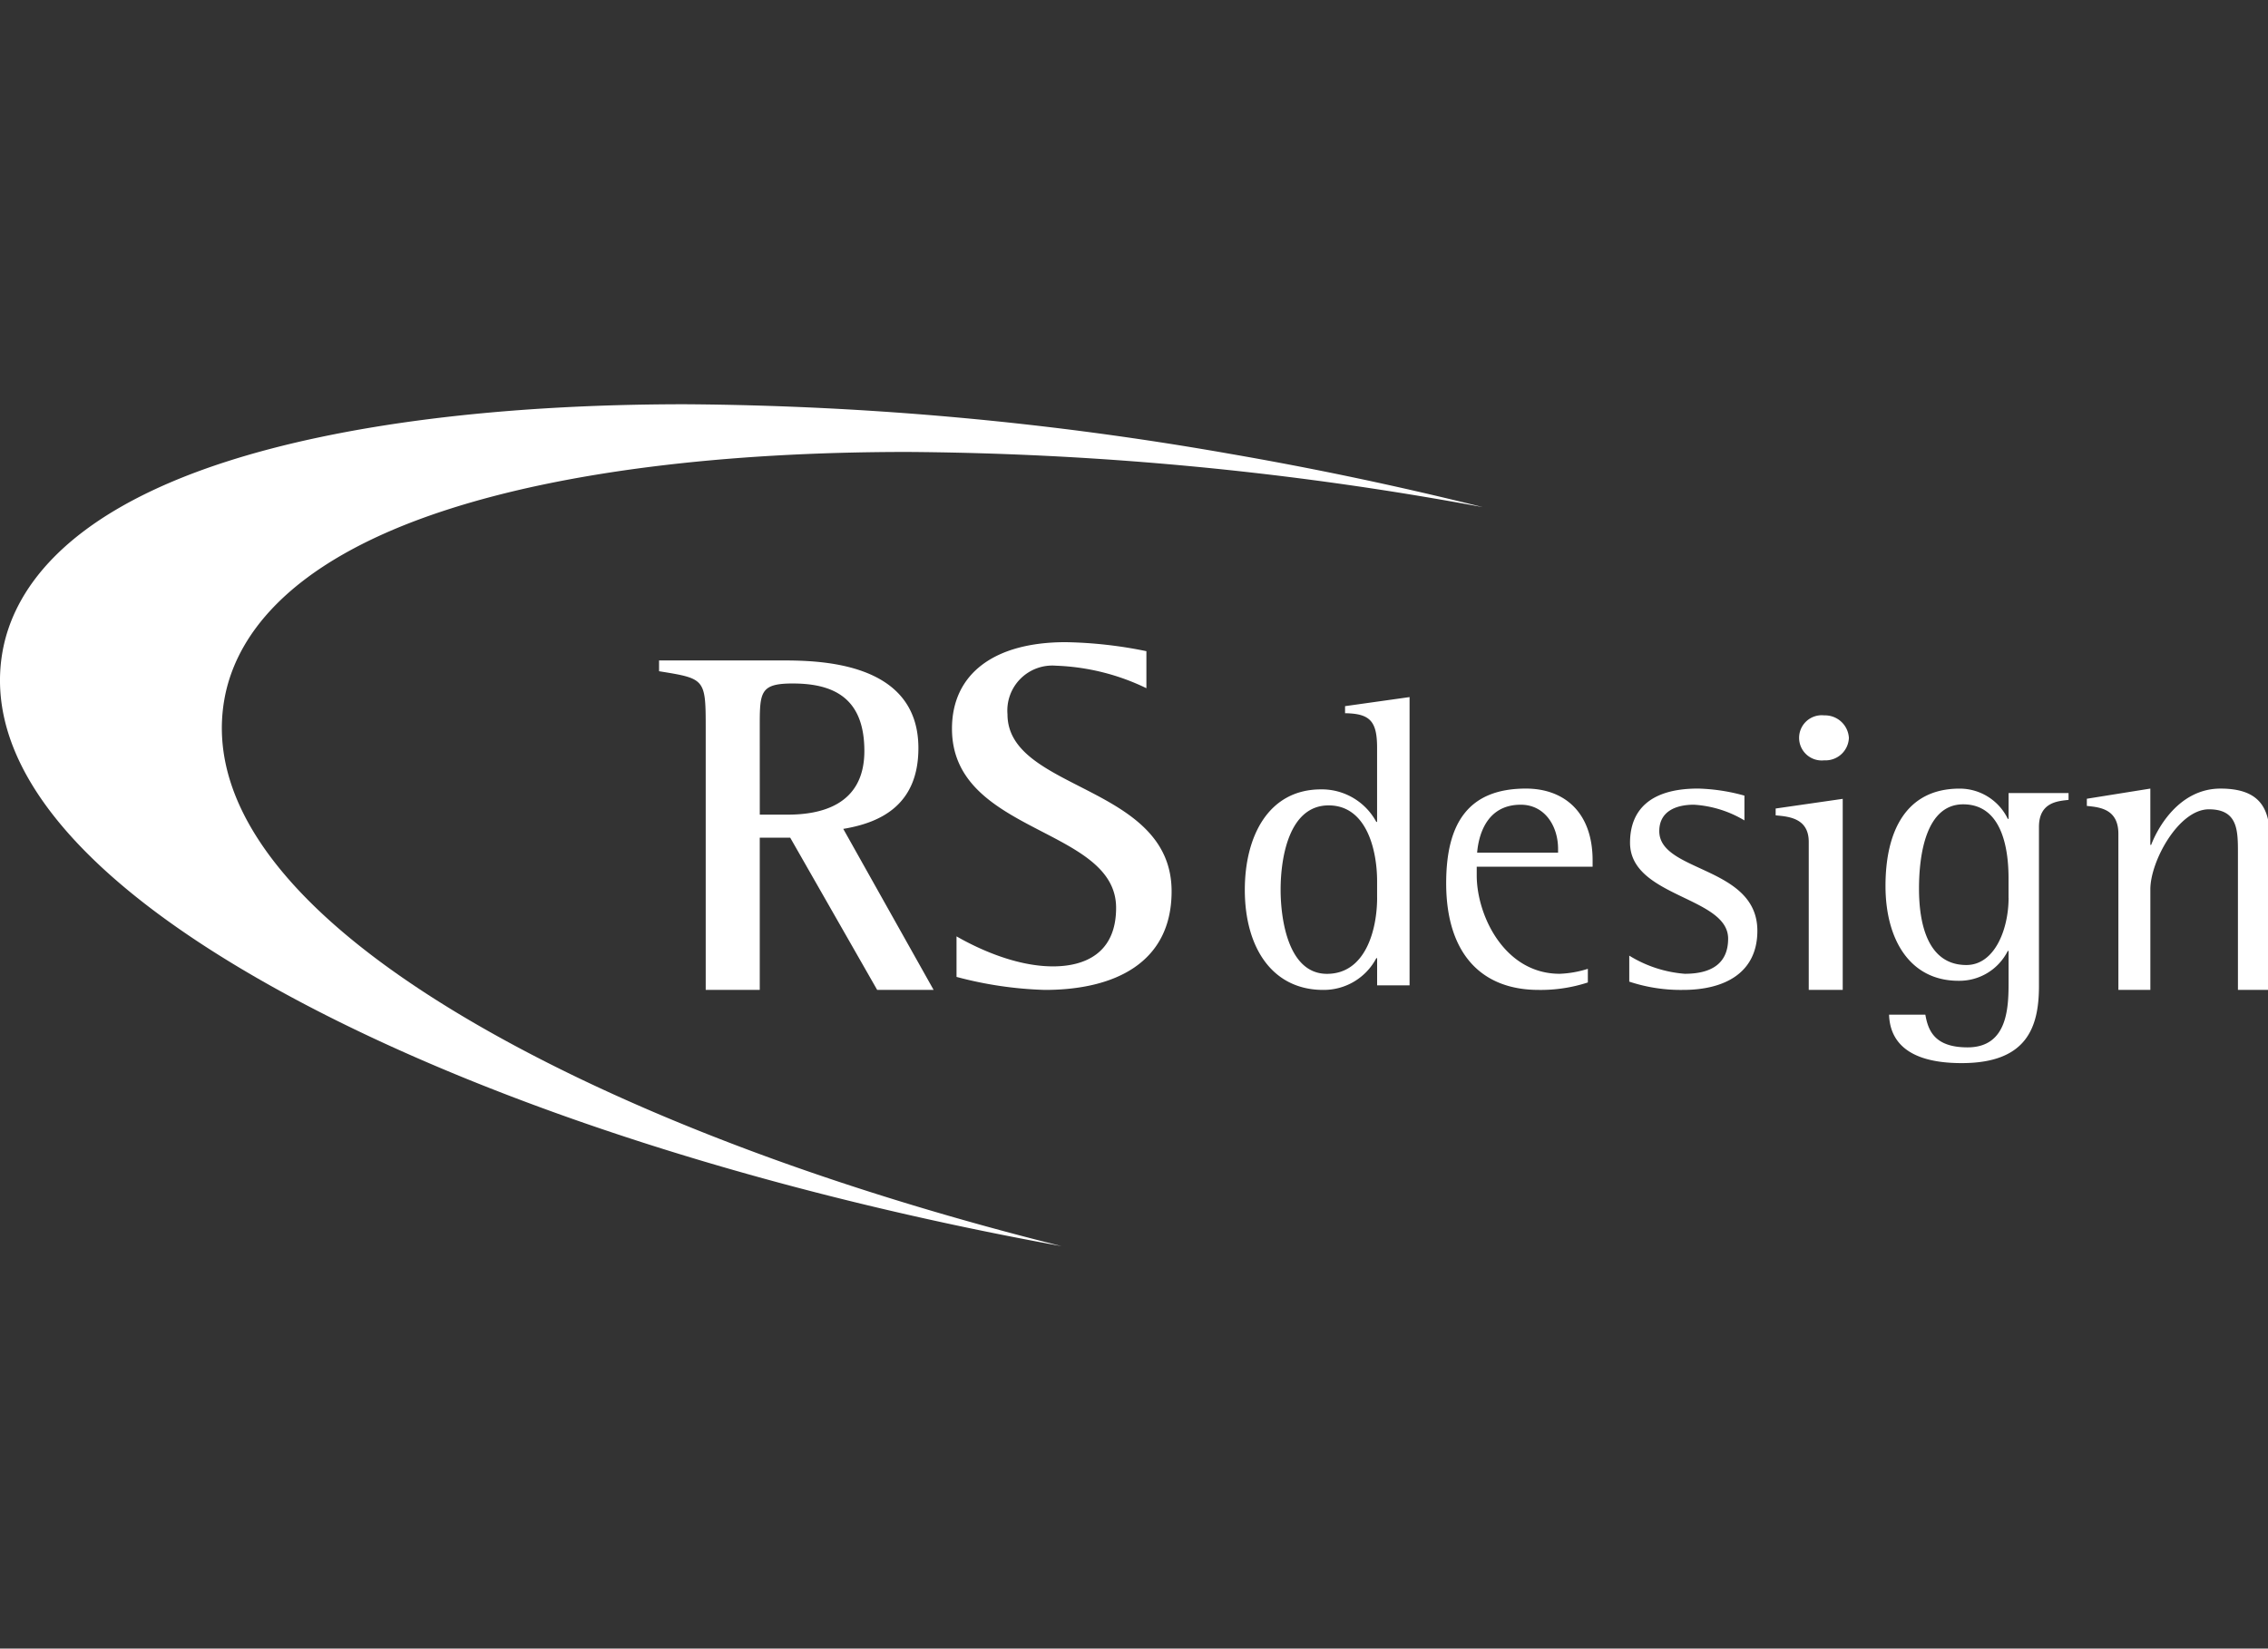 <svg xmlns="http://www.w3.org/2000/svg" width="359" height="261"><rect width="100%" height="100%" fill="#333333" stroke="none"/><g fill="#FFF" fill-rule="nonzero"><path d="M83.75 166.748C48.98 148.56 32.3 129.205 35.505 110.78c1.57-9.028 8.963-21.578 35.259-30.081 18.489-5.988 43.672-9.148 72.813-9.148a515.63 515.63 0 0 1 86.31 7.864c1.615.277 3.21.579 4.817.87a558.648 558.648 0 0 0-39.907-8.418A515.844 515.844 0 0 0 108.468 64c-29.143 0-54.321 3.164-72.822 9.148C9.358 81.655 1.966 94.208.388 103.229c-3.205 18.428 13.48 37.78 48.247 55.971 31.084 16.254 73.33 29.705 119.394 38.084-32.214-8.041-61.308-18.518-84.278-30.536"/><path d="M111.707 156.72h8.554v-24.102h4.821l13.767 24.101h8.934l-14.304-25.494c6.14-1.008 11.894-3.952 11.894-12.787 0-13.88-16.093-13.88-21.926-13.88h-19.125v1.71c7.231 1.165 7.385 1.165 7.385 8.834v41.617Zm8.554-41.538c0-5.584 0-6.974 5.21-6.974 6.53 0 11.349 2.325 11.349 10.69 0 8.68-7.073 10.074-12.125 10.074h-4.43l-.004-13.79ZM181.463 103.092a68.712 68.712 0 0 0-12.79-1.425c-11.271 0-17.985 4.99-17.985 13.701 0 16.715 25.98 15.528 25.98 28.36 0 7.206-4.957 9.266-9.994 9.266-6.394 0-12.788-3.326-15.266-4.751v6.417a60.595 60.595 0 0 0 13.982 2.06c11.03 0 20.062-4.278 20.062-15.607 0-16.95-25.978-15.84-25.978-28.039a7.12 7.12 0 0 1 7.676-7.683 35.657 35.657 0 0 1 14.313 3.564v-5.863ZM217.985 156.001h5.134v-45.64l-10.21 1.435v1.117c3.935.064 5.07 1.238 5.07 5.475v11.73h-.125a9.805 9.805 0 0 0-8.742-5.147c-8.336 0-12.071 7.431-12.071 15.91.001 9.122 4.336 15.839 12.406 15.839a9.403 9.403 0 0 0 8.407-5.021h.131V156Zm0-13.888c0 5.023-1.803 12.063-7.939 12.063-6.2 0-7.338-8.802-7.338-13.299 0-5.282 1.399-13.37 7.603-13.37 6.063 0 7.67 7.18 7.67 12v2.606h.004Zm33.355 11.269a16.752 16.752 0 0 1-4.46.785c-8.732 0-13.13-9.228-13.13-15.578v-1.373h18.343v-.983c0-7.789-4.647-11.388-10.552-11.388-9.173 0-12.627 5.563-12.627 14.985 0 10.935 5.4 16.89 14.634 16.89 2.645.038 5.277-.36 7.792-1.18v-2.158Zm-4.711-18.392h-12.816c.188-2.226 1.195-7.59 6.911-7.59 3.77 0 5.903 3.337 5.903 7.003v.587h.002ZM276.123 125.96a30.035 30.035 0 0 0-7.339-1.117c-7.731 0-10.767 3.534-10.767 8.574.006 8.64 15.528 8.511 15.528 15.187 0 4.127-2.902 5.563-6.86 5.563a19.583 19.583 0 0 1-8.79-2.872v4.114a25.818 25.818 0 0 0 8.517 1.31c6.739 0 11.76-2.812 11.76-9.358 0-10.275-15.526-9.228-15.526-15.774 0-3.141 2.642-4.188 5.482-4.188a17.66 17.66 0 0 1 7.995 2.486v-3.925ZM286.305 156.72h5.378v-30.248l-10.615 1.53v1.082c1.956.188 5.237.38 5.237 4.193v23.442Zm2.445-36.347a3.701 3.701 0 0 0 3.909-3.558 3.786 3.786 0 0 0-3.909-3.559 3.58 3.58 0 1 0 0 7.117Zm33.996 10.546c0-3.963 3.06-4.091 4.683-4.282v-1.085h-9.493v4.086h-.124a8.456 8.456 0 0 0-7.618-4.787c-8.556 0-11.74 6.838-11.74 15.404 0 8.502 3.871 15.02 11.552 15.02a8.569 8.569 0 0 0 7.806-4.728h.124v4.722c0 3.963 0 10.547-6.493 10.547-5.247 0-6.244-2.685-6.681-5.178h-5.744c.123 3.9 2.566 7.67 11.487 7.67 10.242 0 12.241-5.56 12.241-12.206v-25.183Zm-4.81 11.249c0 4.918-2.184 10.61-6.681 10.61-6.12 0-7.498-6.52-7.498-12.08 0-5.432 1.116-13.36 6.994-13.36 6.368 0 7.179 7.542 7.179 11.698v3.132h.006ZM335.318 156.72h5.06v-15.937c0-4.42 4.466-12.656 9.265-12.656 4.598 0 4.598 3.35 4.598 6.965v21.627h5.059v-23.838c0-4.754-1.445-8.034-7.817-8.034-6.572 0-9.988 6.293-10.974 8.907h-.134v-8.907l-10.05 1.608v1.136c1.906.202 4.992.402 4.992 4.42l.001 24.708Z"/></g></svg>